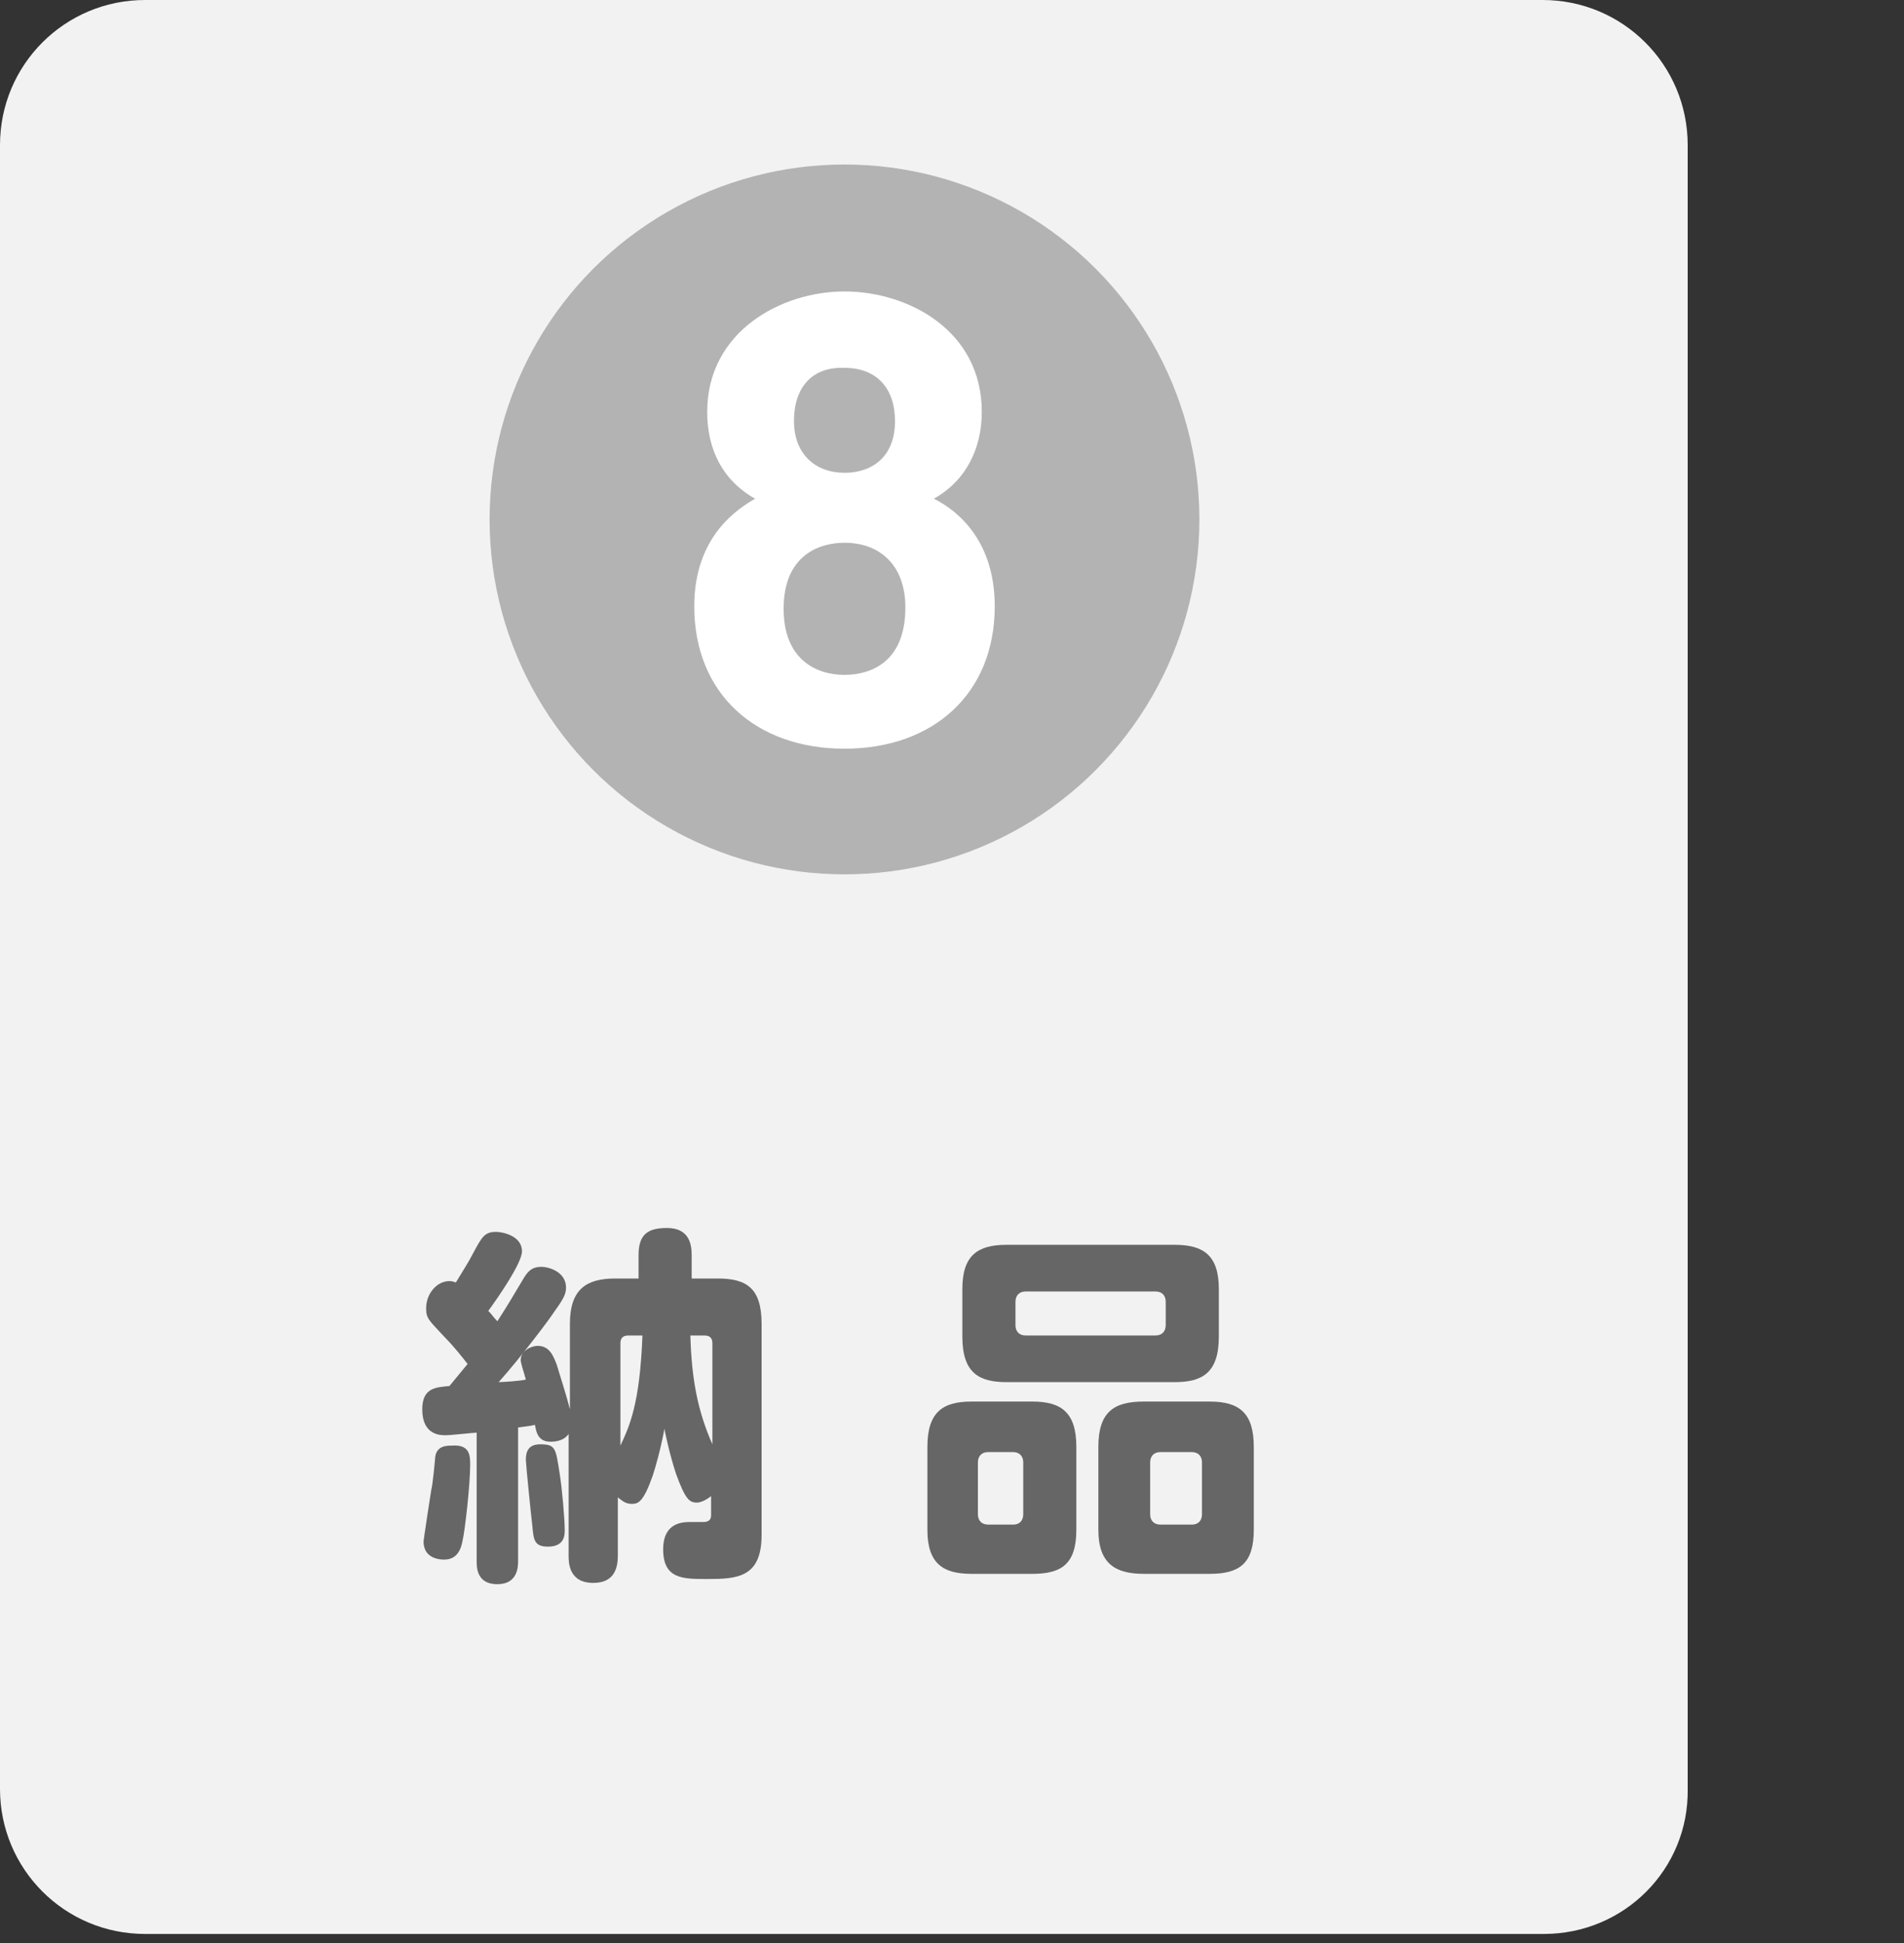 <?xml version="1.0" encoding="utf-8"?>
<!-- Generator: Adobe Illustrator 25.4.1, SVG Export Plug-In . SVG Version: 6.00 Build 0)  -->
<svg version="1.1" id="レイヤー_1" xmlns="http://www.w3.org/2000/svg" xmlns:xlink="http://www.w3.org/1999/xlink" x="0px"
	 y="0px" viewBox="0 0 147 150" style="enable-background:new 0 0 147 150;" xml:space="preserve">
<rect x="0" y="0" width="147" height="150" fill="#333333" stroke="none"/>
<style type="text/css">
	.st0{fill:#F2F2F2;}
	.st1{fill:#666666;}
	.st2{fill:#B3B3B3;}
	.st3{fill:#FFFFFF;}
</style>
<path class="st0" d="M119.2,149.3H11.2c-6.2,0-11.2-5-11.2-11.2V11.2C0,5,5,0,11.2,0h107.9c6.2,0,11.2,5,11.2,11.2v126.9
	C130.4,144.3,125.4,149.3,119.2,149.3z"/>
<g>
	<g>
		<path class="st1" d="M36.1,105.3c-0.3-0.4-1.1-1.4-1.7-2c-1.3-1.4-1.5-1.5-1.5-2.3c0-1.1,0.8-2.1,1.8-2.1c0.3,0,0.4,0.1,0.5,0.1
			c0.6-1,1-1.6,1.3-2.2c0.7-1.3,0.9-1.7,1.8-1.7c0.5,0,2,0.3,2,1.5c0,0.9-1.8,3.5-2.6,4.6c0.3,0.3,0.4,0.5,0.7,0.8
			c0.9-1.4,1-1.6,1.9-3.1c0.4-0.7,0.7-1.1,1.5-1.1c0.6,0,1.9,0.4,1.9,1.6c0,0.6-0.3,1-1,2c-0.4,0.6-2.5,3.4-4.2,5.3
			c0.3,0,1.8-0.1,2.1-0.2c-0.2-0.7-0.4-1.3-0.4-1.5c0-0.7,0.8-1.1,1.3-1.1c0.9,0,1.2,0.7,1.5,1.5c0.2,0.7,0.7,2.2,1,3.4v-6.6
			c0-2.7,1.3-3.5,3.5-3.5h1.8v-1.8c0-1.6,0.7-2.1,2.2-2.1c1.8,0,1.9,1.4,1.9,2.1v1.8h2c2.2,0,3.4,0.7,3.4,3.5v16.3
			c0,3.3-1.9,3.4-4.2,3.4c-1.9,0-3.4,0-3.4-2.3c0-1.4,0.7-2.1,2-2.1c0.1,0,0.9,0,1.1,0c0.3,0,0.6-0.1,0.6-0.5v-1.5
			c-0.5,0.4-0.9,0.5-1.1,0.5c-0.6,0-0.9-0.3-1.6-2.2c-0.5-1.5-0.9-3.4-0.9-3.5c-0.3,1.6-0.7,3-0.9,3.6c-0.7,2-1.1,2.2-1.6,2.2
			c-0.5,0-0.7-0.2-1.1-0.5v4.5c0,1-0.3,2.1-1.9,2.1c-1.9,0-1.9-1.6-1.9-2.1v-9.4c-0.4,0.6-1.2,0.6-1.4,0.6c-1,0-1.1-0.8-1.2-1.3
			c-0.4,0.1-0.6,0.1-1.3,0.2v10.3c0,0.4,0,1.8-1.6,1.8c-1.6,0-1.6-1.3-1.6-1.8v-9.9c-0.2,0-2,0.2-2.4,0.2s-1.8,0-1.8-2
			c0-1.7,1.1-1.7,2.1-1.8L36.1,105.3z M36.3,113.1c0,1.5-0.4,5.1-0.6,5.9c-0.2,1.1-0.8,1.4-1.4,1.4c-0.2,0-1.6,0-1.6-1.4
			c0-0.1,0.5-3.4,0.6-4c0.1-0.3,0.3-2.4,0.3-2.5c0.1-0.9,0.9-0.9,1.3-0.9C36.3,111.5,36.3,112.4,36.3,113.1z M43.2,113.7
			c0.2,1.2,0.4,3.6,0.4,4.4c0,0.4,0,1.3-1.3,1.3c-1.1,0-1.1-0.6-1.2-1.6c-0.1-0.8-0.5-4.8-0.5-5.1c0-0.5,0.1-1.2,1.1-1.2
			C42.9,111.5,42.9,111.8,43.2,113.7z M47.9,111.6c0.7-1.5,1.5-3.2,1.7-8.5h-1.1c-0.4,0-0.6,0.2-0.6,0.6V111.6z M55,103.7
			c0-0.4-0.2-0.6-0.6-0.6h-1.1c0.1,3.5,0.6,5.9,1.7,8.4V103.7z"/>
		<path class="st1" d="M83.1,118.1c0,2.7-1.2,3.4-3.4,3.4H75c-2.2,0-3.4-0.8-3.4-3.4v-6.4c0-2.7,1.2-3.5,3.4-3.5h4.7
			c2.2,0,3.4,0.8,3.4,3.5V118.1z M94.1,103.2c0,2.8-1.3,3.5-3.4,3.5h-13c-2.1,0-3.4-0.7-3.4-3.5v-3.7c0-2.6,1.2-3.4,3.4-3.4h13
			c2.2,0,3.4,0.8,3.4,3.4V103.2z M79,112.9c0-0.5-0.3-0.8-0.8-0.8h-1.9c-0.5,0-0.8,0.3-0.8,0.8v4c0,0.5,0.3,0.8,0.8,0.8h1.9
			c0.6,0,0.8-0.4,0.8-0.8V112.9z M90,100.5c0-0.5-0.3-0.8-0.8-0.8h-10c-0.5,0-0.8,0.3-0.8,0.8v1.8c0,0.5,0.3,0.8,0.8,0.8h10
			c0.5,0,0.8-0.3,0.8-0.8V100.5z M96.8,118.1c0,2.6-1.1,3.4-3.4,3.4h-5.1c-2.2,0-3.5-0.8-3.5-3.4v-6.4c0-2.7,1.2-3.5,3.5-3.5h5.1
			c2.3,0,3.4,0.9,3.4,3.5V118.1z M92.8,112.9c0-0.5-0.3-0.8-0.8-0.8h-2.4c-0.5,0-0.8,0.3-0.8,0.8v4c0,0.5,0.3,0.8,0.8,0.8H92
			c0.6,0,0.8-0.4,0.8-0.8V112.9z"/>
	</g>
</g>
<circle class="st2" cx="65.2" cy="40.1" r="27.4"/>
<g>
	<path class="st3" d="M54.6,31.8c0-6.2,5.7-9.3,10.6-9.3c4.9,0,10.6,3,10.6,9.3c0,2.8-1.2,5.3-3.7,6.7c1.2,0.6,4.7,2.7,4.7,8.3
		c0,6.8-4.8,11-11.6,11c-6.8,0-11.6-4.2-11.6-11c0-5.5,3.5-7.6,4.7-8.3C55.8,37.1,54.6,34.7,54.6,31.8z M60.5,47
		c0,3.9,2.5,5.1,4.7,5.1c1.8,0,4.7-0.8,4.7-5.2c0-3.3-2-5-4.7-5C63.2,41.9,60.5,42.9,60.5,47z M61.3,32.5c0,2.6,1.7,4,3.9,4
		c2.1,0,3.9-1.2,3.9-4c0-2.4-1.3-4.1-3.9-4.1C62.7,28.3,61.3,29.9,61.3,32.5z"/>
</g>
</svg>

